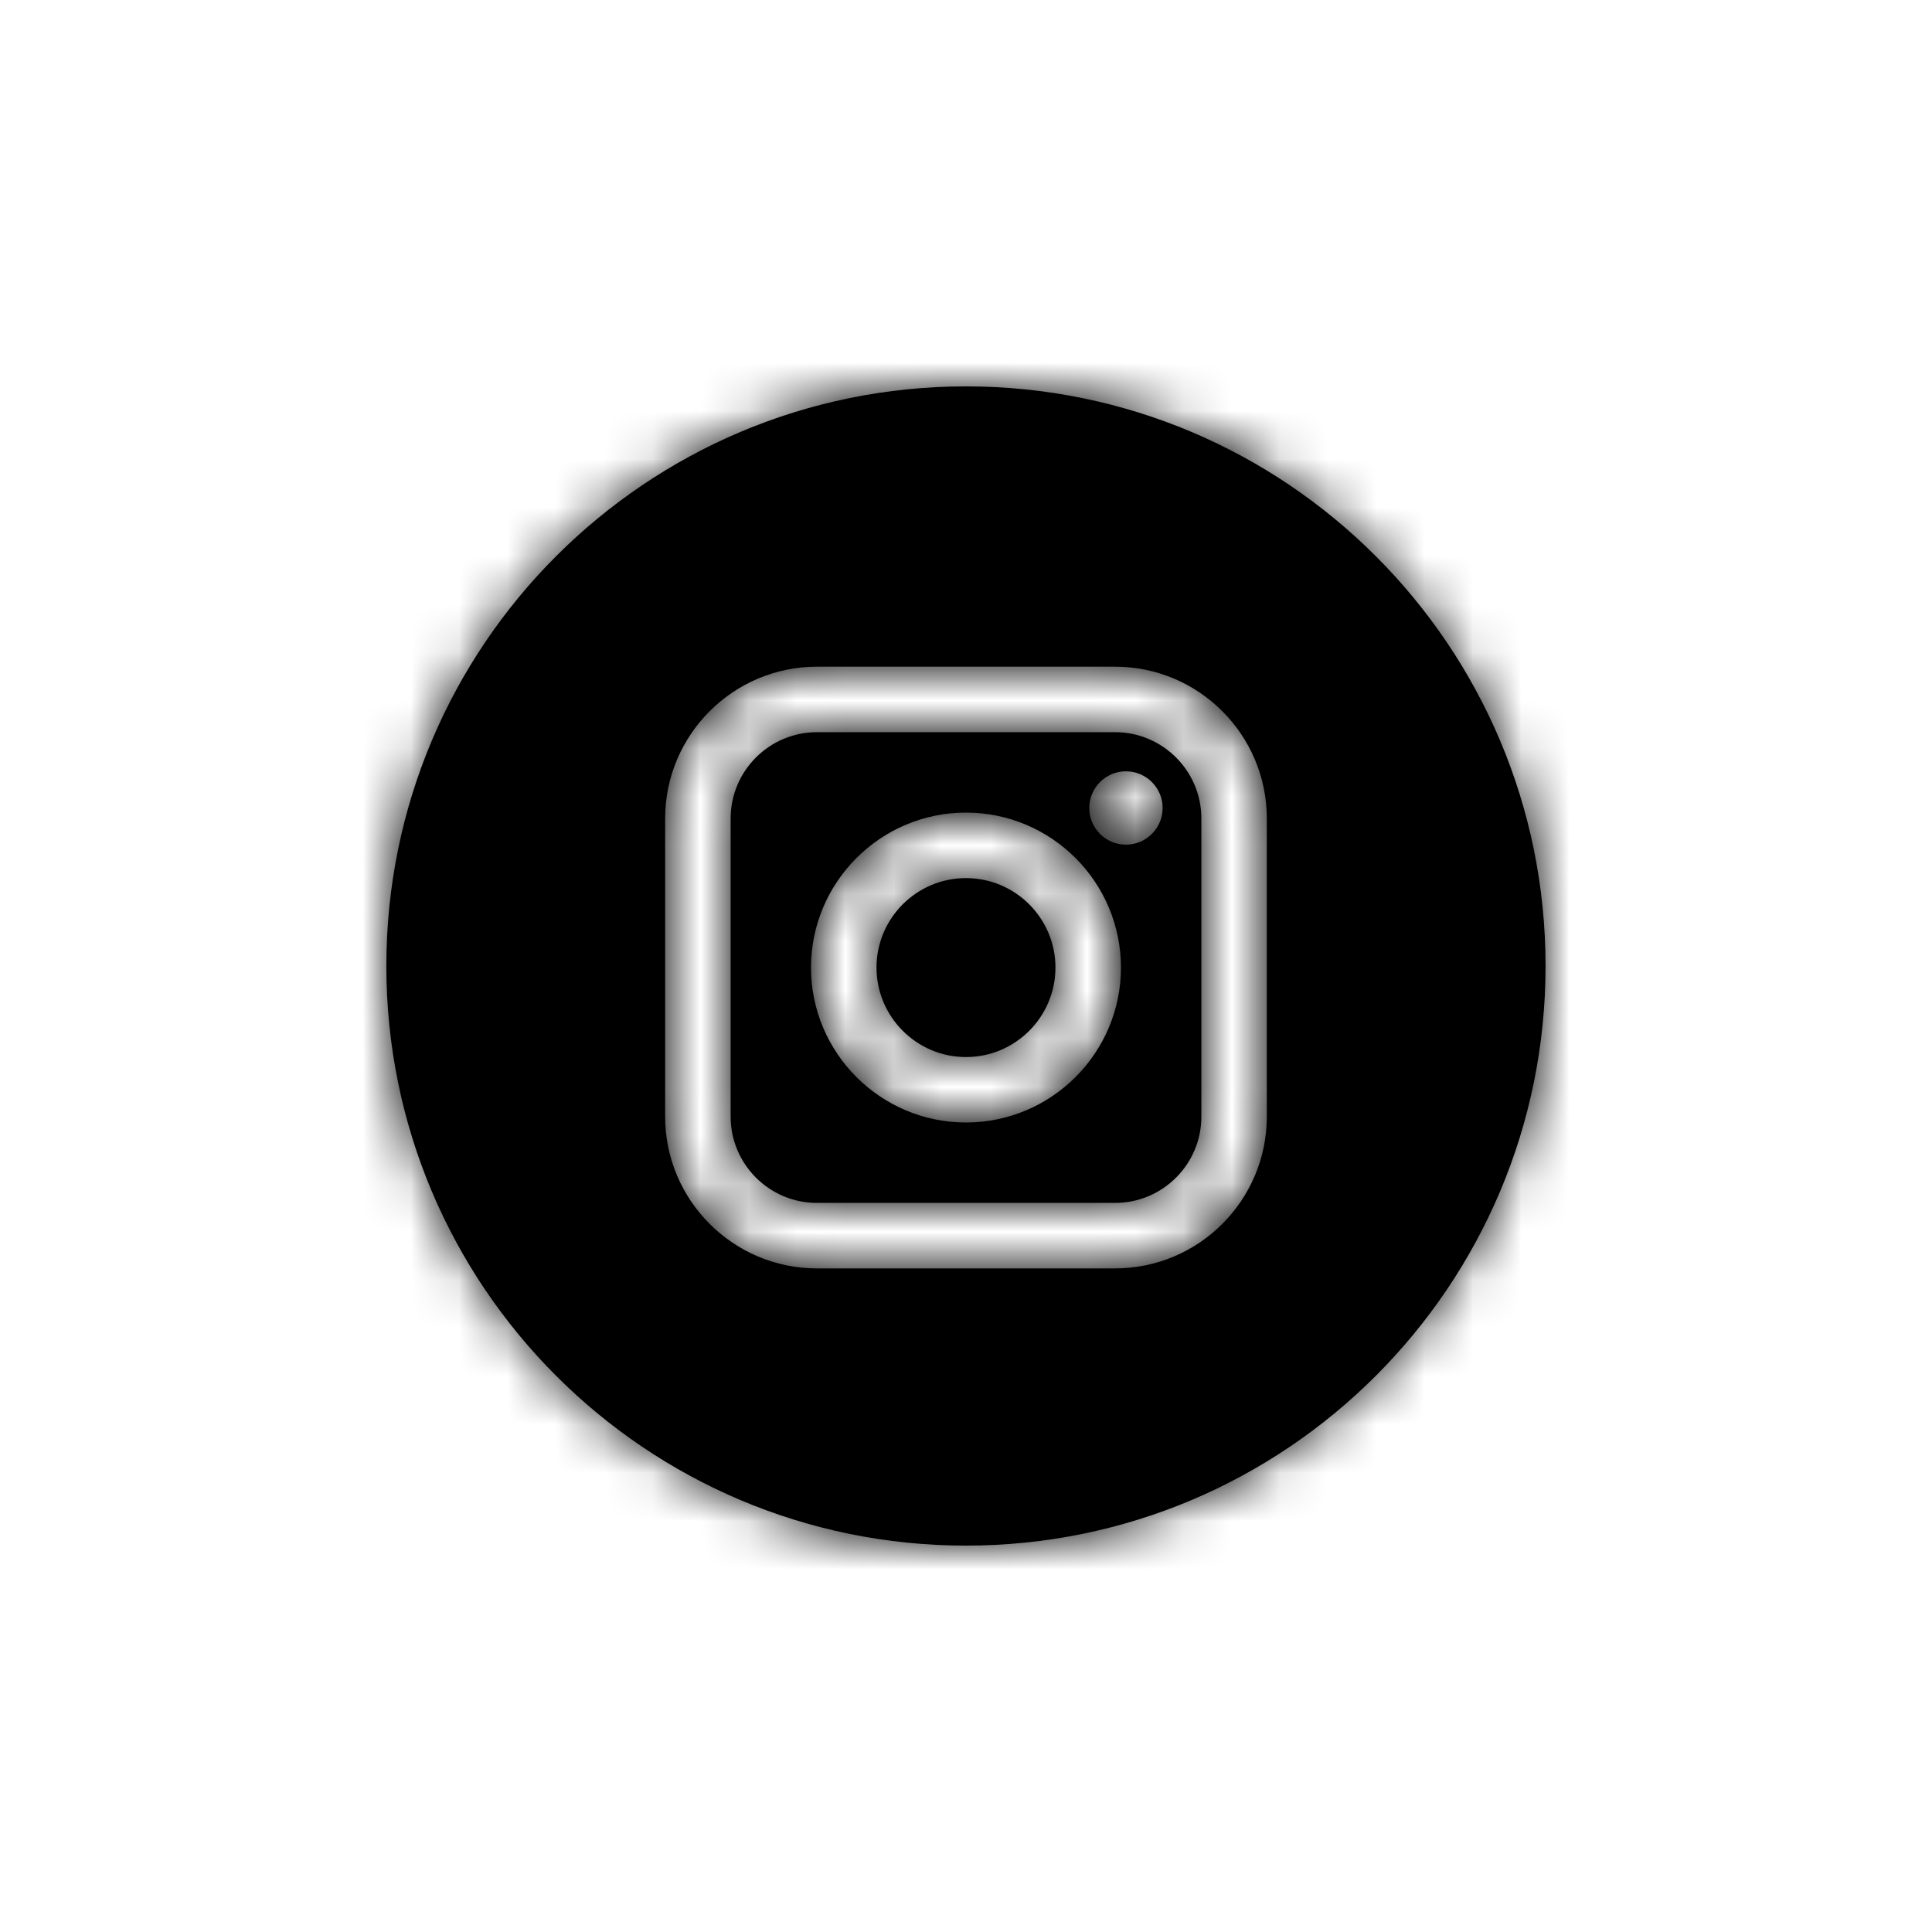 <?xml version="1.0" encoding="UTF-8"?>
<svg width="40px" height="40px" viewBox="0 0 40 40" version="1.1" xmlns="http://www.w3.org/2000/svg" xmlns:xlink="http://www.w3.org/1999/xlink">
    <!-- Generator: Sketch 62 (91390) - https://sketch.com -->
    <title>01.Fragments/Icon/32px/Social/instagram-32</title>
    <desc>Created with Sketch.</desc>
    <defs>
        <path d="M21.852,20.032 C21.852,21.053 21.022,21.885 19.999,21.885 C18.979,21.885 18.147,21.053 18.147,20.032 C18.147,19.011 18.979,18.18 19.999,18.18 C21.021,18.18 21.852,19.011 21.852,20.032 L21.852,20.032 Z M23.311,17.488 C22.893,17.488 22.552,17.147 22.552,16.728 C22.552,16.31 22.893,15.969 23.311,15.969 C23.73,15.969 24.071,16.31 24.071,16.728 C24.071,17.147 23.73,17.488 23.311,17.488 L23.311,17.488 Z M19.999,23.24 C18.231,23.24 16.791,21.802 16.791,20.032 C16.791,18.263 18.231,16.824 19.999,16.824 C21.769,16.824 23.208,18.263 23.208,20.032 C23.208,21.801 21.769,23.24 19.999,23.24 L19.999,23.24 Z M23.086,15.159 L16.914,15.159 C15.928,15.159 15.127,15.961 15.127,16.946 L15.127,23.118 C15.127,24.103 15.928,24.905 16.914,24.905 L23.086,24.905 C24.071,24.905 24.873,24.104 24.873,23.118 L24.873,16.946 C24.873,15.961 24.072,15.159 23.086,15.159 L23.086,15.159 Z M26.228,23.118 C26.228,24.851 24.819,26.261 23.086,26.261 L16.914,26.261 C15.181,26.261 13.771,24.851 13.771,23.118 L13.771,16.946 C13.771,15.213 15.181,13.803 16.914,13.803 L23.086,13.803 C24.819,13.803 26.228,15.213 26.228,16.946 L26.228,23.118 Z M19.999,8 C13.373,8 7.999,13.373 7.999,20 C7.999,26.627 13.373,32 19.999,32 C26.627,32 31.999,26.627 31.999,20 C31.999,13.373 26.627,8 19.999,8 L19.999,8 Z" id="path-1"></path>
    </defs>
    <g id="01.Fragments/Icon/32px/Social/instagram-32" stroke="none" stroke-width="1" fill="none" fill-rule="evenodd">
        <mask id="mask-2" fill="white">
            <use xlink:href="#path-1"></use>
        </mask>
        <use id="Fill-8" fill="#000000" fill-rule="nonzero" xlink:href="#path-1"></use>
        <g id="00.Colors/01-Primary/01-Black" mask="url(#mask-2)" fill="#000000" fill-rule="nonzero">
            <rect id="Rectangle" x="0" y="0" width="40" height="40"></rect>
        </g>
    </g>
</svg>